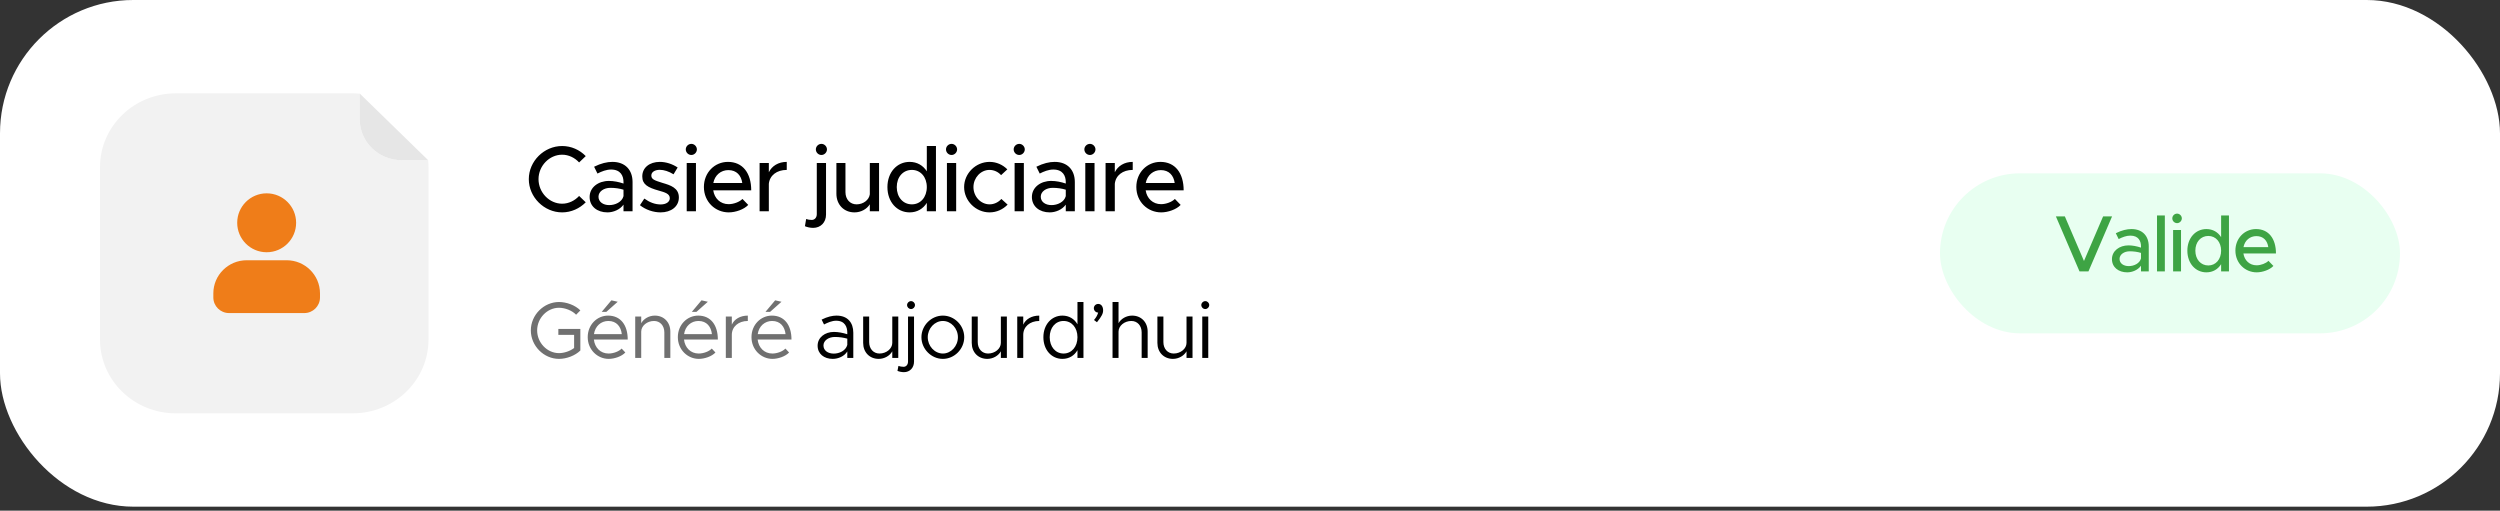 <svg width="421" height="86" viewBox="0 0 421 86" fill="none" xmlns="http://www.w3.org/2000/svg">
<rect x="0" y="0" width="421" height="86" fill="#333333" stroke="none"/>
<rect width="421" height="85.323" rx="22.453" fill="white"/>
<path d="M94.662 35.765C91.629 35.765 89.051 33.203 89.051 30.169C89.051 27.136 91.629 24.59 94.662 24.59C96.203 24.59 97.617 25.234 98.639 26.287L97.523 27.356C96.8 26.57 95.778 26.052 94.662 26.052C92.509 26.052 90.686 27.938 90.686 30.169C90.686 32.417 92.509 34.303 94.662 34.303C95.778 34.303 96.8 33.784 97.523 32.998L98.639 34.067C97.617 35.105 96.203 35.765 94.662 35.765ZM103.127 27.262C105.312 27.262 106.522 28.645 106.522 30.657V35.576H104.998V34.46C104.4 35.309 103.284 35.765 102.294 35.765C100.565 35.765 99.292 34.759 99.292 33.171C99.292 31.552 100.754 30.468 102.546 30.468C103.347 30.468 104.212 30.641 104.998 30.908V30.657C104.998 29.635 104.526 28.55 102.907 28.55C102.106 28.55 101.32 28.865 100.613 29.226L100.047 28.079C101.21 27.497 102.231 27.262 103.127 27.262ZM102.593 34.539C103.599 34.539 104.73 34.036 104.998 33.03V31.945C104.338 31.741 103.583 31.631 102.782 31.631C101.697 31.631 100.785 32.244 100.785 33.124C100.785 34.004 101.571 34.539 102.593 34.539ZM111.24 35.765C110.046 35.765 108.741 35.34 107.767 34.554L108.505 33.439C109.37 34.067 110.297 34.429 111.256 34.429C112.167 34.429 112.796 34.004 112.796 33.376C112.796 32.621 111.963 32.386 110.957 32.103C109.087 31.584 108.16 31.05 108.16 29.729C108.144 28.236 109.385 27.262 111.114 27.262C112.167 27.262 113.236 27.623 114.116 28.205L113.425 29.352C112.639 28.865 111.822 28.598 111.114 28.598C110.313 28.598 109.684 28.944 109.684 29.556C109.684 30.185 110.187 30.374 111.554 30.798C112.89 31.191 114.321 31.631 114.321 33.25C114.321 34.79 113.016 35.765 111.24 35.765ZM116.428 26.099C115.893 26.099 115.485 25.659 115.485 25.156C115.485 24.668 115.893 24.228 116.428 24.228C116.931 24.228 117.355 24.668 117.355 25.156C117.355 25.659 116.931 26.099 116.428 26.099ZM115.642 35.576V27.45H117.198V35.576H115.642ZM122.702 34.382C123.551 34.382 124.541 34.004 125.028 33.502L126.003 34.507C125.28 35.278 123.865 35.765 122.718 35.765C120.455 35.765 118.537 33.989 118.537 31.49C118.537 29.053 120.345 27.262 122.592 27.262C125.075 27.262 126.506 29.148 126.506 32.056H120.109C120.313 33.407 121.303 34.382 122.702 34.382ZM122.655 28.645C121.398 28.645 120.376 29.494 120.124 30.814H124.997C124.824 29.556 124.054 28.645 122.655 28.645ZM129.472 29.006C129.991 27.938 131.091 27.262 132.49 27.262V28.613C130.808 28.613 129.614 29.541 129.472 30.955V35.576H127.916V27.45H129.472V29.006ZM138.332 26.099C137.798 26.099 137.389 25.659 137.389 25.156C137.389 24.668 137.798 24.228 138.332 24.228C138.835 24.228 139.26 24.668 139.26 25.156C139.26 25.659 138.835 26.099 138.332 26.099ZM136.934 38.374C136.446 38.374 135.88 38.248 135.55 38.091L135.755 36.881C135.991 36.975 136.383 37.038 136.698 37.038C137.201 37.038 137.547 36.629 137.547 36.063V27.45H139.103V36.142C139.103 37.447 138.207 38.374 136.934 38.374ZM146.477 27.45H148.033V35.576H146.477V34.397C145.99 35.199 145 35.765 143.9 35.765C142.108 35.765 140.85 34.46 140.85 32.621V27.45H142.375V32.354C142.375 33.564 143.145 34.413 144.245 34.413C145.377 34.413 146.352 33.674 146.477 32.716V27.45ZM156.075 24.59H157.615V35.576H156.075V34.162C155.446 35.167 154.44 35.765 153.183 35.765C151.045 35.765 149.442 34.004 149.442 31.505C149.442 29.022 151.045 27.262 153.183 27.262C154.44 27.262 155.446 27.859 156.075 28.849V24.59ZM153.56 34.413C155.022 34.413 156.075 33.203 156.075 31.505C156.075 29.808 155.022 28.613 153.56 28.613C152.067 28.613 151.014 29.808 151.014 31.505C151.014 33.203 152.067 34.413 153.56 34.413ZM160.248 26.099C159.714 26.099 159.305 25.659 159.305 25.156C159.305 24.668 159.714 24.228 160.248 24.228C160.751 24.228 161.176 24.668 161.176 25.156C161.176 25.659 160.751 26.099 160.248 26.099ZM159.462 35.576V27.45H161.018V35.576H159.462ZM166.633 35.765C164.322 35.765 162.358 33.816 162.358 31.505C162.358 29.195 164.322 27.262 166.649 27.262C167.812 27.262 168.865 27.749 169.635 28.519L168.582 29.494C168.095 28.944 167.387 28.613 166.633 28.613C165.155 28.613 163.929 29.934 163.929 31.505C163.929 33.093 165.155 34.413 166.649 34.413C167.403 34.413 168.126 34.067 168.629 33.502L169.682 34.46C168.896 35.262 167.843 35.765 166.633 35.765ZM171.646 26.099C171.111 26.099 170.703 25.659 170.703 25.156C170.703 24.668 171.111 24.228 171.646 24.228C172.149 24.228 172.573 24.668 172.573 25.156C172.573 25.659 172.149 26.099 171.646 26.099ZM170.86 35.576V27.45H172.416V35.576H170.86ZM177.606 27.262C179.791 27.262 181.001 28.645 181.001 30.657V35.576H179.476V34.46C178.879 35.309 177.763 35.765 176.773 35.765C175.044 35.765 173.771 34.759 173.771 33.171C173.771 31.552 175.233 30.468 177.024 30.468C177.826 30.468 178.69 30.641 179.476 30.908V30.657C179.476 29.635 179.005 28.55 177.386 28.55C176.584 28.55 175.798 28.865 175.091 29.226L174.525 28.079C175.688 27.497 176.71 27.262 177.606 27.262ZM177.072 34.539C178.077 34.539 179.209 34.036 179.476 33.03V31.945C178.816 31.741 178.062 31.631 177.26 31.631C176.176 31.631 175.264 32.244 175.264 33.124C175.264 34.004 176.05 34.539 177.072 34.539ZM183.55 26.099C183.015 26.099 182.607 25.659 182.607 25.156C182.607 24.668 183.015 24.228 183.55 24.228C184.053 24.228 184.477 24.668 184.477 25.156C184.477 25.659 184.053 26.099 183.55 26.099ZM182.764 35.576V27.45H184.32V35.576H182.764ZM187.734 29.006C188.253 27.938 189.353 27.262 190.752 27.262V28.613C189.07 28.613 187.875 29.541 187.734 30.955V35.576H186.178V27.45H187.734V29.006ZM195.523 34.382C196.372 34.382 197.362 34.004 197.849 33.502L198.824 34.507C198.101 35.278 196.686 35.765 195.539 35.765C193.276 35.765 191.358 33.989 191.358 31.49C191.358 29.053 193.165 27.262 195.413 27.262C197.896 27.262 199.327 29.148 199.327 32.056H192.93C193.134 33.407 194.124 34.382 195.523 34.382ZM195.476 28.645C194.219 28.645 193.197 29.494 192.945 30.814H197.818C197.645 29.556 196.875 28.645 195.476 28.645Z" fill="black"/>
<path d="M94.026 56.395V55.398H97.731V59.022C96.869 59.884 95.414 60.436 94.134 60.436C91.574 60.436 89.392 58.24 89.392 55.64C89.392 53.04 91.574 50.858 94.134 50.858C95.414 50.858 96.869 51.397 97.731 52.272L97.017 53C96.344 52.286 95.144 51.828 94.134 51.828C92.14 51.828 90.456 53.579 90.456 55.64C90.456 57.715 92.14 59.466 94.134 59.466C94.996 59.466 95.993 59.13 96.68 58.604V56.395H94.026ZM104.024 50.817L102.111 52.515H101.33L102.96 50.575L104.024 50.817ZM102.488 59.534C103.31 59.534 104.253 59.17 104.684 58.698L105.304 59.359C104.698 60.019 103.472 60.436 102.502 60.436C100.643 60.436 98.972 58.914 98.972 56.772C98.972 54.697 100.535 53.148 102.407 53.148C104.509 53.148 105.708 54.738 105.708 57.176H100.009C100.158 58.537 101.114 59.534 102.488 59.534ZM102.448 54.051C101.208 54.051 100.212 54.926 100.023 56.273H104.711C104.576 55.021 103.836 54.051 102.448 54.051ZM110.271 53.148C111.807 53.148 112.885 54.266 112.885 55.842V60.275H111.875V55.977C111.875 54.845 111.161 54.051 110.137 54.051C108.965 54.051 107.981 54.872 107.981 55.842V60.275H106.971V53.31H107.981V54.428C108.385 53.687 109.288 53.148 110.271 53.148ZM119.201 50.817L117.288 52.515H116.506L118.136 50.575L119.201 50.817ZM117.665 59.534C118.487 59.534 119.43 59.17 119.861 58.698L120.48 59.359C119.874 60.019 118.648 60.436 117.678 60.436C115.819 60.436 114.149 58.914 114.149 56.772C114.149 54.697 115.711 53.148 117.584 53.148C119.686 53.148 120.885 54.738 120.885 57.176H115.186C115.334 58.537 116.291 59.534 117.665 59.534ZM117.624 54.051C116.385 54.051 115.388 54.926 115.199 56.273H119.888C119.753 55.021 119.012 54.051 117.624 54.051ZM123.239 54.67C123.656 53.741 124.653 53.148 125.933 53.148V54.051C124.357 54.051 123.239 55.021 123.239 56.381V60.275H122.228V53.31H123.239V54.67ZM131.601 50.817L129.688 52.515H128.907L130.537 50.575L131.601 50.817ZM130.065 59.534C130.887 59.534 131.83 59.17 132.261 58.698L132.881 59.359C132.275 60.019 131.049 60.436 130.079 60.436C128.22 60.436 126.549 58.914 126.549 56.772C126.549 54.697 128.112 53.148 129.985 53.148C132.086 53.148 133.285 54.738 133.285 57.176H127.587C127.735 58.537 128.691 59.534 130.065 59.534ZM130.025 54.051C128.786 54.051 127.789 54.926 127.6 56.273H132.288C132.154 55.021 131.413 54.051 130.025 54.051Z" fill="#707070"/>
<path d="M140.867 53.148C142.766 53.148 143.696 54.347 143.696 56.031V60.275H142.685V59.183C142.187 60.005 141.15 60.436 140.234 60.436C138.765 60.436 137.687 59.588 137.687 58.213C137.687 56.826 138.927 55.896 140.422 55.896C141.177 55.896 141.971 56.058 142.685 56.287V56.031C142.685 55.088 142.308 54.01 140.799 54.01C140.099 54.01 139.398 54.32 138.765 54.643L138.361 53.822C139.358 53.323 140.193 53.148 140.867 53.148ZM140.409 59.547C141.325 59.547 142.416 59.076 142.685 58.092V57.028C142.052 56.853 141.338 56.745 140.584 56.745C139.547 56.745 138.671 57.338 138.671 58.173C138.671 59.035 139.425 59.547 140.409 59.547ZM150.26 53.31H151.27V60.275H150.26V59.157C149.856 59.897 148.953 60.436 147.97 60.436C146.434 60.436 145.356 59.318 145.356 57.742V53.31H146.367V57.607C146.367 58.739 147.081 59.534 148.105 59.534C149.277 59.534 150.26 58.712 150.26 57.742V53.31ZM153.423 52.043C153.046 52.043 152.75 51.733 152.75 51.37C152.75 51.019 153.046 50.709 153.423 50.709C153.787 50.709 154.083 51.019 154.083 51.37C154.083 51.733 153.787 52.043 153.423 52.043ZM152.224 62.673C151.847 62.673 151.402 62.578 151.133 62.457L151.295 61.622C151.51 61.703 151.874 61.77 152.157 61.77C152.601 61.77 152.911 61.406 152.911 60.894V53.31H153.922V60.894C153.922 61.932 153.221 62.673 152.224 62.673ZM158.78 60.436C156.826 60.436 155.169 58.766 155.169 56.785C155.169 54.805 156.826 53.148 158.78 53.148C160.733 53.148 162.377 54.805 162.377 56.785C162.377 58.766 160.733 60.436 158.78 60.436ZM158.78 59.534C160.154 59.534 161.313 58.281 161.313 56.785C161.313 55.303 160.154 54.051 158.78 54.051C157.392 54.051 156.234 55.303 156.234 56.785C156.234 58.281 157.392 59.534 158.78 59.534ZM168.545 53.31H169.556V60.275H168.545V59.157C168.141 59.897 167.238 60.436 166.255 60.436C164.719 60.436 163.641 59.318 163.641 57.742V53.31H164.652V57.607C164.652 58.739 165.366 59.534 166.39 59.534C167.562 59.534 168.545 58.712 168.545 57.742V53.31ZM172.315 54.67C172.732 53.741 173.729 53.148 175.009 53.148V54.051C173.433 54.051 172.315 55.021 172.315 56.381V60.275H171.304V53.31H172.315V54.67ZM181.445 50.858H182.455V60.275H181.445V58.968C180.92 59.884 180.031 60.436 178.912 60.436C177.08 60.436 175.706 58.928 175.706 56.785C175.706 54.657 177.08 53.148 178.912 53.148C180.031 53.148 180.92 53.7 181.445 54.616V50.858ZM179.101 59.534C180.475 59.534 181.445 58.389 181.445 56.785C181.445 55.182 180.475 54.051 179.101 54.051C177.74 54.051 176.77 55.182 176.77 56.785C176.77 58.389 177.74 59.534 179.101 59.534ZM184.728 54.266L184.23 53.889C184.593 53.471 184.822 53.054 184.93 52.636C184.526 52.636 184.203 52.299 184.203 51.895C184.203 51.518 184.513 51.181 184.944 51.181C185.456 51.181 185.765 51.639 185.765 52.259C185.765 52.798 185.536 53.256 184.728 54.266ZM190.651 53.148C192.187 53.148 193.265 54.266 193.265 55.842V60.275H192.255V55.977C192.255 54.845 191.541 54.051 190.517 54.051C189.345 54.051 188.361 54.872 188.361 55.842V60.275H187.351V50.858H188.361V54.428C188.765 53.687 189.668 53.148 190.651 53.148ZM199.81 53.31H200.82V60.275H199.81V59.157C199.405 59.897 198.503 60.436 197.519 60.436C195.984 60.436 194.906 59.318 194.906 57.742V53.31H195.916V57.607C195.916 58.739 196.63 59.534 197.654 59.534C198.826 59.534 199.81 58.712 199.81 57.742V53.31ZM202.973 52.043C202.596 52.043 202.299 51.733 202.299 51.37C202.299 51.019 202.596 50.709 202.973 50.709C203.337 50.709 203.633 51.019 203.633 51.37C203.633 51.733 203.337 52.043 202.973 52.043ZM202.461 60.275V53.31H203.471V60.275H202.461Z" fill="black"/>
<g clip-path="url(#clip0_975_6119)">
<path d="M72.16 28.153V57.17C72.16 64.042 66.441 69.605 59.394 69.605H29.606C22.551 69.605 16.84 64.042 16.84 57.17V28.153C16.84 21.288 22.551 15.717 29.606 15.717H59.394C59.794 15.717 60.185 15.734 60.577 15.775V20.095C60.577 23.9 63.734 26.976 67.641 26.976H72.1C72.143 27.365 72.16 27.755 72.16 28.153Z" fill="#F2F2F2"/>
<path d="M72.102 26.976H67.642C63.736 26.976 60.578 23.9 60.578 20.095V15.775H60.604L72.102 26.976Z" fill="#E6E6E6"/>
</g>
<ellipse cx="44.906" cy="37.518" rx="4.961" ry="4.961" fill="#EF7D19"/>
<path d="M53.888 49.409V50.093C53.888 51.544 52.702 52.721 51.24 52.721H38.574C37.112 52.721 35.926 51.544 35.926 50.093V49.409C35.926 46.326 38.445 43.825 41.554 43.825H48.261C51.369 43.825 53.888 46.326 53.888 49.409Z" fill="#EF7D19"/>
<rect x="326.695" y="29.189" width="77.464" height="26.944" rx="13.472" fill="#E8FFF1"/>
<path d="M354.162 36.446H355.671L351.696 45.701H350.188L346.213 36.446H347.722L350.942 43.95L354.162 36.446ZM358.94 38.574C360.813 38.574 361.85 39.76 361.85 41.484V45.701H360.543V44.744C360.031 45.472 359.075 45.863 358.226 45.863C356.744 45.863 355.653 45 355.653 43.64C355.653 42.252 356.906 41.322 358.442 41.322C359.129 41.322 359.87 41.471 360.543 41.7V41.484C360.543 40.608 360.139 39.679 358.751 39.679C358.064 39.679 357.391 39.948 356.785 40.258L356.3 39.275C357.297 38.776 358.172 38.574 358.94 38.574ZM358.482 44.812C359.344 44.812 360.314 44.381 360.543 43.519V42.589C359.977 42.414 359.331 42.319 358.644 42.319C357.714 42.319 356.933 42.845 356.933 43.599C356.933 44.354 357.606 44.812 358.482 44.812ZM363.24 45.701V36.284H364.56V45.701H363.24ZM366.624 37.577C366.166 37.577 365.816 37.2 365.816 36.769C365.816 36.351 366.166 35.974 366.624 35.974C367.055 35.974 367.419 36.351 367.419 36.769C367.419 37.2 367.055 37.577 366.624 37.577ZM365.95 45.701V38.736H367.284V45.701H365.95ZM374.036 36.284H375.357V45.701H374.036V44.488C373.498 45.351 372.635 45.863 371.558 45.863C369.725 45.863 368.351 44.354 368.351 42.212C368.351 40.083 369.725 38.574 371.558 38.574C372.635 38.574 373.498 39.086 374.036 39.935V36.284ZM371.881 44.704C373.134 44.704 374.036 43.667 374.036 42.212C374.036 40.757 373.134 39.733 371.881 39.733C370.601 39.733 369.698 40.757 369.698 42.212C369.698 43.667 370.601 44.704 371.881 44.704ZM380.012 44.677C380.739 44.677 381.588 44.354 382.006 43.923L382.841 44.785C382.221 45.445 381.009 45.863 380.025 45.863C378.085 45.863 376.442 44.34 376.442 42.198C376.442 40.11 377.991 38.574 379.917 38.574C382.046 38.574 383.272 40.191 383.272 42.683H377.789C377.964 43.842 378.813 44.677 380.012 44.677ZM379.971 39.76C378.894 39.76 378.018 40.487 377.802 41.619H381.979C381.83 40.541 381.17 39.76 379.971 39.76Z" fill="#3EA444"/>
<defs>
<clipPath id="clip0_975_6119">
<rect width="55.32" height="53.888" fill="white" transform="translate(16.84 15.717)"/>
</clipPath>
</defs>
</svg>
